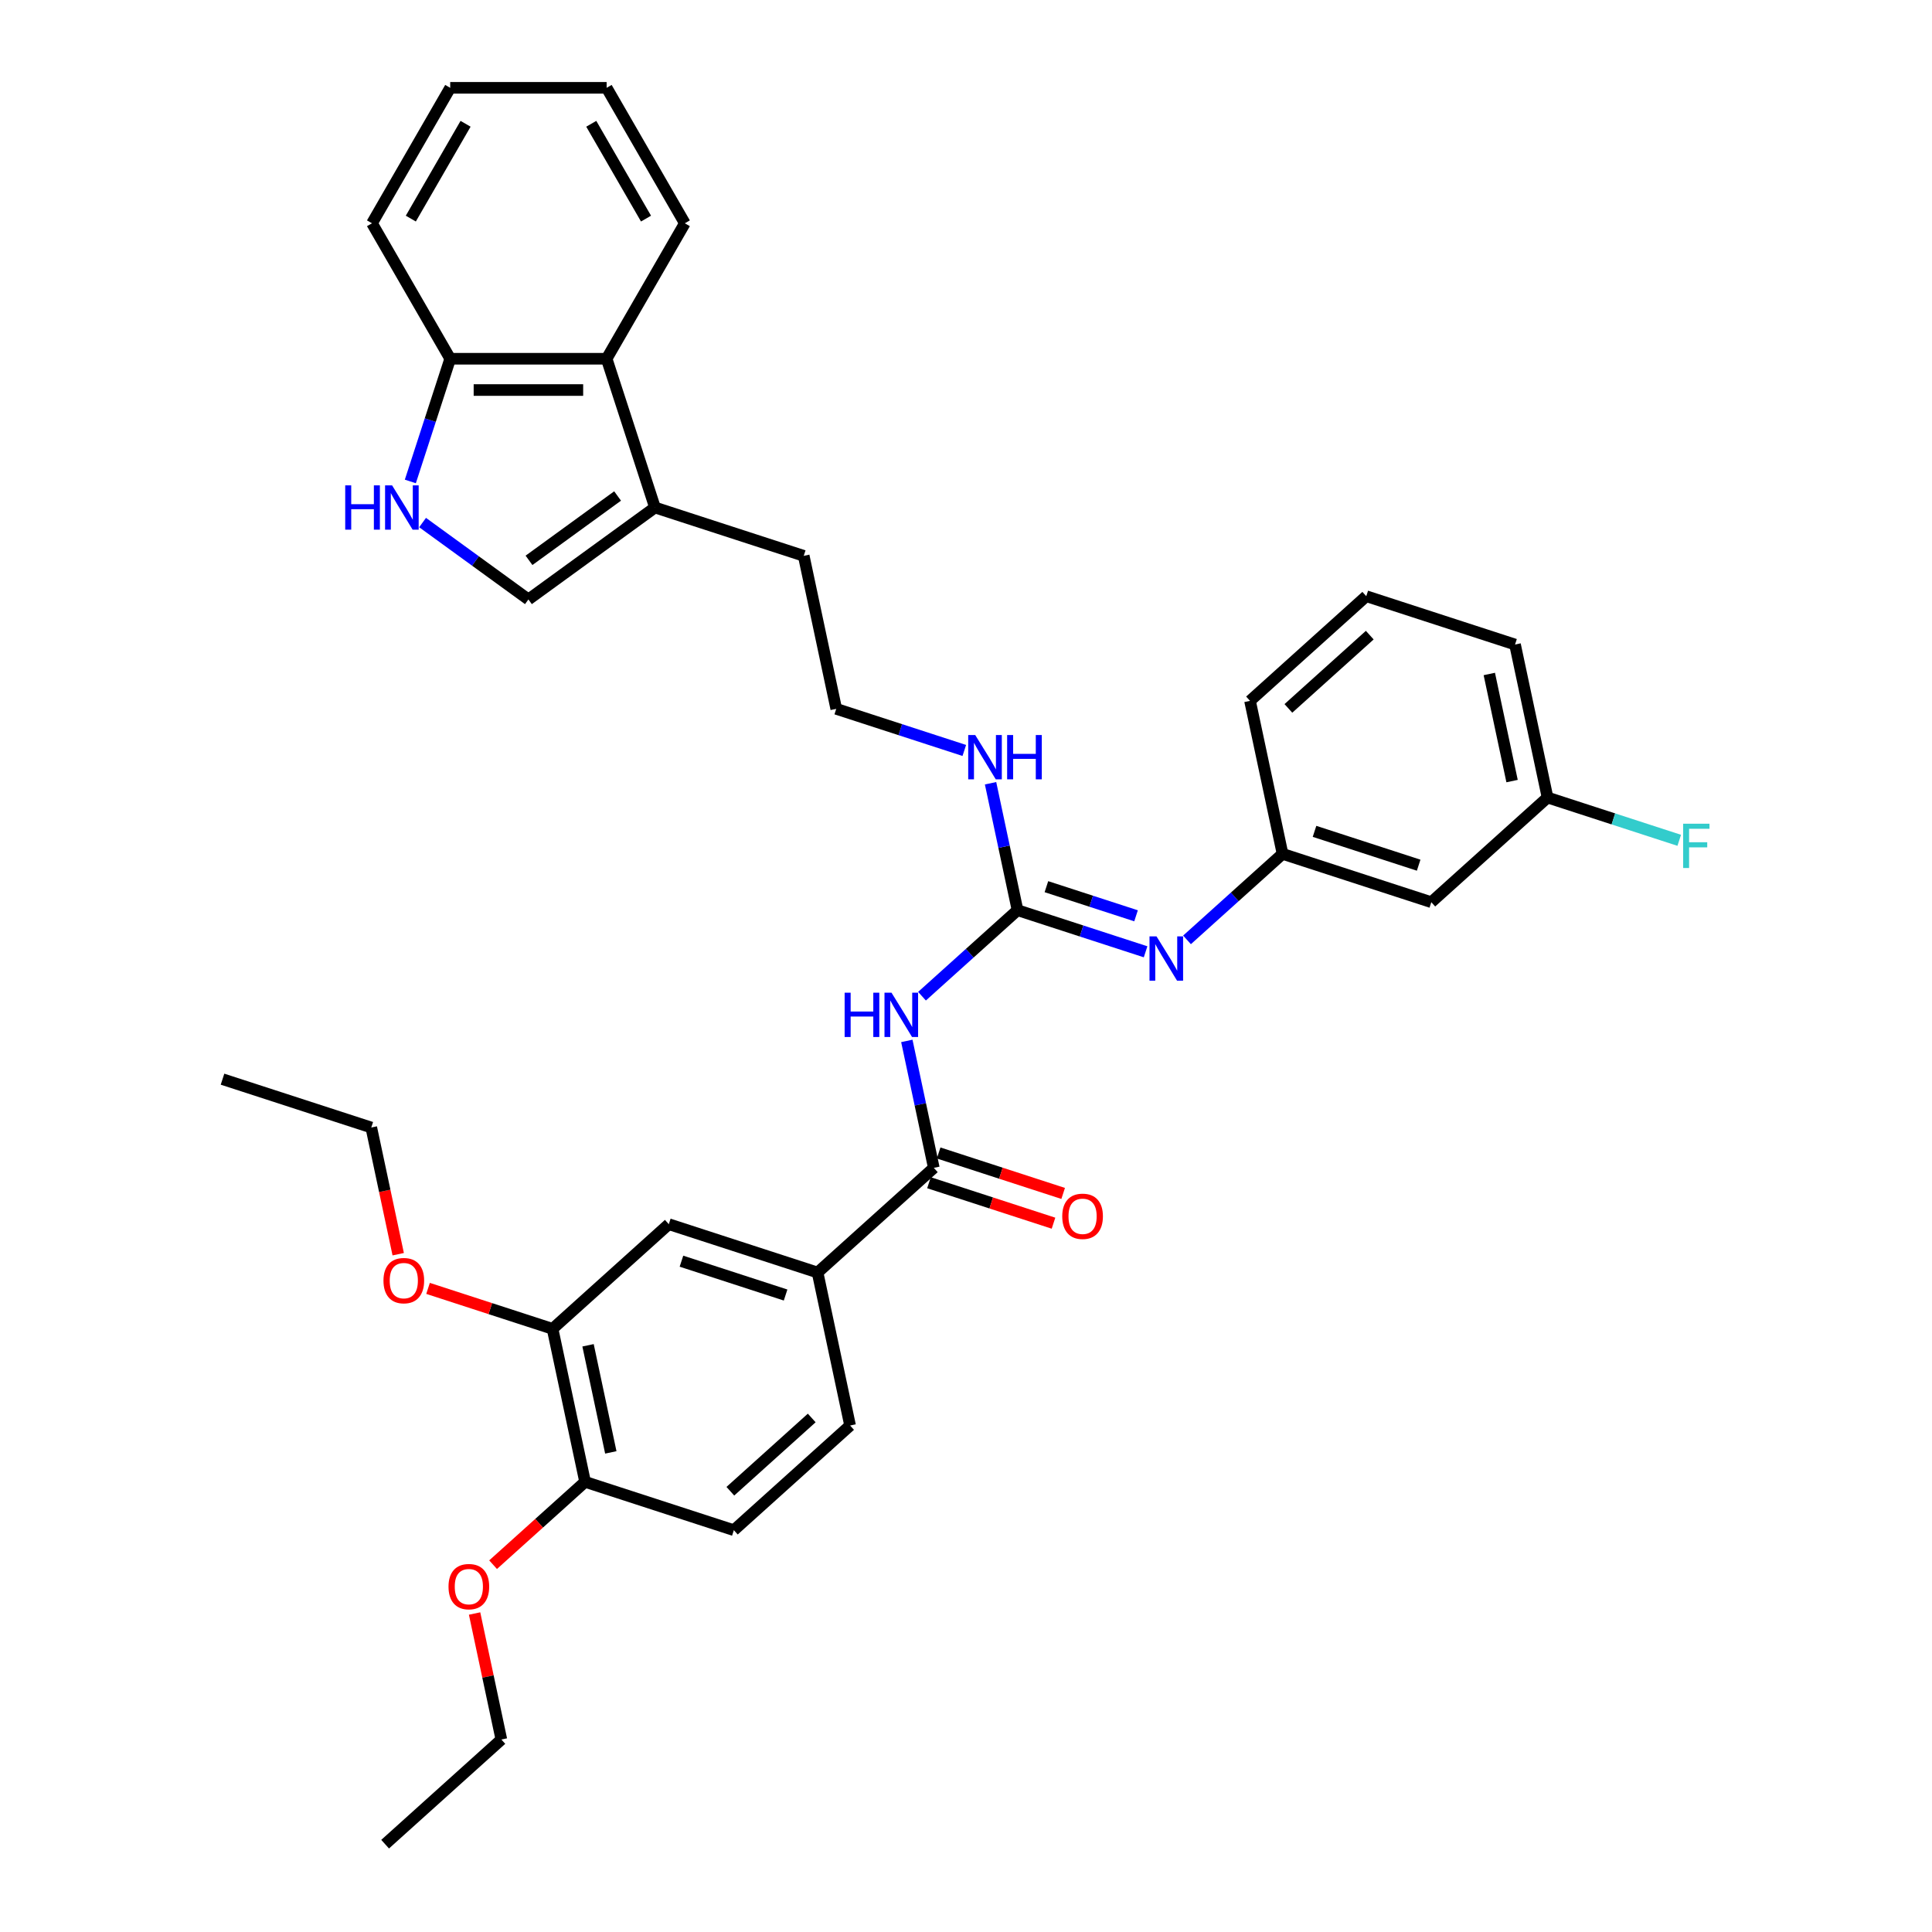 <?xml version='1.0' encoding='iso-8859-1'?>
<svg version='1.1' baseProfile='full'
              xmlns='http://www.w3.org/2000/svg'
                      xmlns:rdkit='http://www.rdkit.org/xml'
                      xmlns:xlink='http://www.w3.org/1999/xlink'
                  xml:space='preserve'
width='1000px' height='1000px' viewBox='0 0 1000 1000'>
<!-- END OF HEADER -->
<rect style='opacity:1.0;fill:#FFFFFF;stroke:none' width='1000' height='1000' x='0' y='0'> </rect>
<path class='bond-0' d='M 477.227,515.634 L 501.951,493.372' style='fill:none;fill-rule:evenodd;stroke:#0000FF;stroke-width:6px;stroke-linecap:butt;stroke-linejoin:miter;stroke-opacity:1' />
<path class='bond-0' d='M 501.951,493.372 L 526.675,471.111' style='fill:none;fill-rule:evenodd;stroke:#000000;stroke-width:6px;stroke-linecap:butt;stroke-linejoin:miter;stroke-opacity:1' />
<path class='bond-1' d='M 469.375,538.774 L 476.358,571.626' style='fill:none;fill-rule:evenodd;stroke:#0000FF;stroke-width:6px;stroke-linecap:butt;stroke-linejoin:miter;stroke-opacity:1' />
<path class='bond-1' d='M 476.358,571.626 L 483.341,604.479' style='fill:none;fill-rule:evenodd;stroke:#000000;stroke-width:6px;stroke-linecap:butt;stroke-linejoin:miter;stroke-opacity:1' />
<path class='bond-4' d='M 526.675,471.111 L 559.815,481.879' style='fill:none;fill-rule:evenodd;stroke:#000000;stroke-width:6px;stroke-linecap:butt;stroke-linejoin:miter;stroke-opacity:1' />
<path class='bond-4' d='M 559.815,481.879 L 592.956,492.647' style='fill:none;fill-rule:evenodd;stroke:#0000FF;stroke-width:6px;stroke-linecap:butt;stroke-linejoin:miter;stroke-opacity:1' />
<path class='bond-4' d='M 541.621,458.941 L 564.819,466.479' style='fill:none;fill-rule:evenodd;stroke:#000000;stroke-width:6px;stroke-linecap:butt;stroke-linejoin:miter;stroke-opacity:1' />
<path class='bond-4' d='M 564.819,466.479 L 588.017,474.016' style='fill:none;fill-rule:evenodd;stroke:#0000FF;stroke-width:6px;stroke-linecap:butt;stroke-linejoin:miter;stroke-opacity:1' />
<path class='bond-14' d='M 526.675,471.111 L 519.692,438.258' style='fill:none;fill-rule:evenodd;stroke:#000000;stroke-width:6px;stroke-linecap:butt;stroke-linejoin:miter;stroke-opacity:1' />
<path class='bond-14' d='M 519.692,438.258 L 512.709,405.406' style='fill:none;fill-rule:evenodd;stroke:#0000FF;stroke-width:6px;stroke-linecap:butt;stroke-linejoin:miter;stroke-opacity:1' />
<path class='bond-6' d='M 483.341,604.479 L 423.174,658.654' style='fill:none;fill-rule:evenodd;stroke:#000000;stroke-width:6px;stroke-linecap:butt;stroke-linejoin:miter;stroke-opacity:1' />
<path class='bond-12' d='M 480.839,612.179 L 513.065,622.65' style='fill:none;fill-rule:evenodd;stroke:#000000;stroke-width:6px;stroke-linecap:butt;stroke-linejoin:miter;stroke-opacity:1' />
<path class='bond-12' d='M 513.065,622.65 L 545.29,633.12' style='fill:none;fill-rule:evenodd;stroke:#FF0000;stroke-width:6px;stroke-linecap:butt;stroke-linejoin:miter;stroke-opacity:1' />
<path class='bond-12' d='M 485.843,596.779 L 518.068,607.25' style='fill:none;fill-rule:evenodd;stroke:#000000;stroke-width:6px;stroke-linecap:butt;stroke-linejoin:miter;stroke-opacity:1' />
<path class='bond-12' d='M 518.068,607.25 L 550.294,617.72' style='fill:none;fill-rule:evenodd;stroke:#FF0000;stroke-width:6px;stroke-linecap:butt;stroke-linejoin:miter;stroke-opacity:1' />
<path class='bond-2' d='M 218.728,270.474 L 246.118,290.375' style='fill:none;fill-rule:evenodd;stroke:#0000FF;stroke-width:6px;stroke-linecap:butt;stroke-linejoin:miter;stroke-opacity:1' />
<path class='bond-2' d='M 246.118,290.375 L 273.508,310.275' style='fill:none;fill-rule:evenodd;stroke:#000000;stroke-width:6px;stroke-linecap:butt;stroke-linejoin:miter;stroke-opacity:1' />
<path class='bond-37' d='M 212.391,249.198 L 222.709,217.442' style='fill:none;fill-rule:evenodd;stroke:#0000FF;stroke-width:6px;stroke-linecap:butt;stroke-linejoin:miter;stroke-opacity:1' />
<path class='bond-37' d='M 222.709,217.442 L 233.027,185.686' style='fill:none;fill-rule:evenodd;stroke:#000000;stroke-width:6px;stroke-linecap:butt;stroke-linejoin:miter;stroke-opacity:1' />
<path class='bond-3' d='M 273.508,310.275 L 339.009,262.686' style='fill:none;fill-rule:evenodd;stroke:#000000;stroke-width:6px;stroke-linecap:butt;stroke-linejoin:miter;stroke-opacity:1' />
<path class='bond-3' d='M 273.816,290.036 L 319.666,256.724' style='fill:none;fill-rule:evenodd;stroke:#000000;stroke-width:6px;stroke-linecap:butt;stroke-linejoin:miter;stroke-opacity:1' />
<path class='bond-11' d='M 614.395,486.478 L 639.118,464.216' style='fill:none;fill-rule:evenodd;stroke:#0000FF;stroke-width:6px;stroke-linecap:butt;stroke-linejoin:miter;stroke-opacity:1' />
<path class='bond-11' d='M 639.118,464.216 L 663.842,441.955' style='fill:none;fill-rule:evenodd;stroke:#000000;stroke-width:6px;stroke-linecap:butt;stroke-linejoin:miter;stroke-opacity:1' />
<path class='bond-5' d='M 339.009,262.686 L 416.009,287.705' style='fill:none;fill-rule:evenodd;stroke:#000000;stroke-width:6px;stroke-linecap:butt;stroke-linejoin:miter;stroke-opacity:1' />
<path class='bond-7' d='M 339.009,262.686 L 313.99,185.686' style='fill:none;fill-rule:evenodd;stroke:#000000;stroke-width:6px;stroke-linecap:butt;stroke-linejoin:miter;stroke-opacity:1' />
<path class='bond-8' d='M 423.174,658.654 L 346.174,633.635' style='fill:none;fill-rule:evenodd;stroke:#000000;stroke-width:6px;stroke-linecap:butt;stroke-linejoin:miter;stroke-opacity:1' />
<path class='bond-8' d='M 406.62,670.301 L 352.72,652.788' style='fill:none;fill-rule:evenodd;stroke:#000000;stroke-width:6px;stroke-linecap:butt;stroke-linejoin:miter;stroke-opacity:1' />
<path class='bond-16' d='M 423.174,658.654 L 440.007,737.847' style='fill:none;fill-rule:evenodd;stroke:#000000;stroke-width:6px;stroke-linecap:butt;stroke-linejoin:miter;stroke-opacity:1' />
<path class='bond-10' d='M 313.99,185.686 L 233.027,185.686' style='fill:none;fill-rule:evenodd;stroke:#000000;stroke-width:6px;stroke-linecap:butt;stroke-linejoin:miter;stroke-opacity:1' />
<path class='bond-10' d='M 301.845,201.879 L 245.171,201.879' style='fill:none;fill-rule:evenodd;stroke:#000000;stroke-width:6px;stroke-linecap:butt;stroke-linejoin:miter;stroke-opacity:1' />
<path class='bond-24' d='M 313.99,185.686 L 354.471,115.57' style='fill:none;fill-rule:evenodd;stroke:#000000;stroke-width:6px;stroke-linecap:butt;stroke-linejoin:miter;stroke-opacity:1' />
<path class='bond-9' d='M 346.174,633.635 L 286.007,687.809' style='fill:none;fill-rule:evenodd;stroke:#000000;stroke-width:6px;stroke-linecap:butt;stroke-linejoin:miter;stroke-opacity:1' />
<path class='bond-19' d='M 286.007,687.809 L 253.781,677.339' style='fill:none;fill-rule:evenodd;stroke:#000000;stroke-width:6px;stroke-linecap:butt;stroke-linejoin:miter;stroke-opacity:1' />
<path class='bond-19' d='M 253.781,677.339 L 221.556,666.868' style='fill:none;fill-rule:evenodd;stroke:#FF0000;stroke-width:6px;stroke-linecap:butt;stroke-linejoin:miter;stroke-opacity:1' />
<path class='bond-35' d='M 286.007,687.809 L 302.84,767.003' style='fill:none;fill-rule:evenodd;stroke:#000000;stroke-width:6px;stroke-linecap:butt;stroke-linejoin:miter;stroke-opacity:1' />
<path class='bond-35' d='M 304.371,696.322 L 316.154,751.757' style='fill:none;fill-rule:evenodd;stroke:#000000;stroke-width:6px;stroke-linecap:butt;stroke-linejoin:miter;stroke-opacity:1' />
<path class='bond-27' d='M 233.027,185.686 L 192.546,115.57' style='fill:none;fill-rule:evenodd;stroke:#000000;stroke-width:6px;stroke-linecap:butt;stroke-linejoin:miter;stroke-opacity:1' />
<path class='bond-15' d='M 663.842,441.955 L 740.842,466.974' style='fill:none;fill-rule:evenodd;stroke:#000000;stroke-width:6px;stroke-linecap:butt;stroke-linejoin:miter;stroke-opacity:1' />
<path class='bond-15' d='M 680.396,430.308 L 734.296,447.821' style='fill:none;fill-rule:evenodd;stroke:#000000;stroke-width:6px;stroke-linecap:butt;stroke-linejoin:miter;stroke-opacity:1' />
<path class='bond-26' d='M 663.842,441.955 L 647.009,362.762' style='fill:none;fill-rule:evenodd;stroke:#000000;stroke-width:6px;stroke-linecap:butt;stroke-linejoin:miter;stroke-opacity:1' />
<path class='bond-13' d='M 302.84,767.003 L 379.84,792.022' style='fill:none;fill-rule:evenodd;stroke:#000000;stroke-width:6px;stroke-linecap:butt;stroke-linejoin:miter;stroke-opacity:1' />
<path class='bond-22' d='M 302.84,767.003 L 279.031,788.44' style='fill:none;fill-rule:evenodd;stroke:#000000;stroke-width:6px;stroke-linecap:butt;stroke-linejoin:miter;stroke-opacity:1' />
<path class='bond-22' d='M 279.031,788.44 L 255.222,809.878' style='fill:none;fill-rule:evenodd;stroke:#FF0000;stroke-width:6px;stroke-linecap:butt;stroke-linejoin:miter;stroke-opacity:1' />
<path class='bond-21' d='M 499.122,388.434 L 465.982,377.666' style='fill:none;fill-rule:evenodd;stroke:#0000FF;stroke-width:6px;stroke-linecap:butt;stroke-linejoin:miter;stroke-opacity:1' />
<path class='bond-21' d='M 465.982,377.666 L 432.842,366.898' style='fill:none;fill-rule:evenodd;stroke:#000000;stroke-width:6px;stroke-linecap:butt;stroke-linejoin:miter;stroke-opacity:1' />
<path class='bond-18' d='M 740.842,466.974 L 801.009,412.799' style='fill:none;fill-rule:evenodd;stroke:#000000;stroke-width:6px;stroke-linecap:butt;stroke-linejoin:miter;stroke-opacity:1' />
<path class='bond-17' d='M 440.007,737.847 L 379.84,792.022' style='fill:none;fill-rule:evenodd;stroke:#000000;stroke-width:6px;stroke-linecap:butt;stroke-linejoin:miter;stroke-opacity:1' />
<path class='bond-17' d='M 420.147,733.94 L 378.03,771.862' style='fill:none;fill-rule:evenodd;stroke:#000000;stroke-width:6px;stroke-linecap:butt;stroke-linejoin:miter;stroke-opacity:1' />
<path class='bond-20' d='M 801.009,412.799 L 835.089,423.872' style='fill:none;fill-rule:evenodd;stroke:#000000;stroke-width:6px;stroke-linecap:butt;stroke-linejoin:miter;stroke-opacity:1' />
<path class='bond-20' d='M 835.089,423.872 L 869.168,434.945' style='fill:none;fill-rule:evenodd;stroke:#33CCCC;stroke-width:6px;stroke-linecap:butt;stroke-linejoin:miter;stroke-opacity:1' />
<path class='bond-36' d='M 801.009,412.799 L 784.176,333.606' style='fill:none;fill-rule:evenodd;stroke:#000000;stroke-width:6px;stroke-linecap:butt;stroke-linejoin:miter;stroke-opacity:1' />
<path class='bond-36' d='M 782.646,404.287 L 770.862,348.851' style='fill:none;fill-rule:evenodd;stroke:#000000;stroke-width:6px;stroke-linecap:butt;stroke-linejoin:miter;stroke-opacity:1' />
<path class='bond-29' d='M 206.112,649.172 L 199.143,616.385' style='fill:none;fill-rule:evenodd;stroke:#FF0000;stroke-width:6px;stroke-linecap:butt;stroke-linejoin:miter;stroke-opacity:1' />
<path class='bond-29' d='M 199.143,616.385 L 192.174,583.597' style='fill:none;fill-rule:evenodd;stroke:#000000;stroke-width:6px;stroke-linecap:butt;stroke-linejoin:miter;stroke-opacity:1' />
<path class='bond-23' d='M 432.842,366.898 L 416.009,287.705' style='fill:none;fill-rule:evenodd;stroke:#000000;stroke-width:6px;stroke-linecap:butt;stroke-linejoin:miter;stroke-opacity:1' />
<path class='bond-30' d='M 245.643,835.152 L 252.575,867.761' style='fill:none;fill-rule:evenodd;stroke:#FF0000;stroke-width:6px;stroke-linecap:butt;stroke-linejoin:miter;stroke-opacity:1' />
<path class='bond-30' d='M 252.575,867.761 L 259.506,900.371' style='fill:none;fill-rule:evenodd;stroke:#000000;stroke-width:6px;stroke-linecap:butt;stroke-linejoin:miter;stroke-opacity:1' />
<path class='bond-33' d='M 354.471,115.57 L 313.99,45.455' style='fill:none;fill-rule:evenodd;stroke:#000000;stroke-width:6px;stroke-linecap:butt;stroke-linejoin:miter;stroke-opacity:1' />
<path class='bond-33' d='M 334.376,113.149 L 306.039,64.068' style='fill:none;fill-rule:evenodd;stroke:#000000;stroke-width:6px;stroke-linecap:butt;stroke-linejoin:miter;stroke-opacity:1' />
<path class='bond-25' d='M 707.176,308.587 L 647.009,362.762' style='fill:none;fill-rule:evenodd;stroke:#000000;stroke-width:6px;stroke-linecap:butt;stroke-linejoin:miter;stroke-opacity:1' />
<path class='bond-25' d='M 708.986,328.747 L 666.869,366.669' style='fill:none;fill-rule:evenodd;stroke:#000000;stroke-width:6px;stroke-linecap:butt;stroke-linejoin:miter;stroke-opacity:1' />
<path class='bond-28' d='M 707.176,308.587 L 784.176,333.606' style='fill:none;fill-rule:evenodd;stroke:#000000;stroke-width:6px;stroke-linecap:butt;stroke-linejoin:miter;stroke-opacity:1' />
<path class='bond-38' d='M 192.546,115.57 L 233.027,45.455' style='fill:none;fill-rule:evenodd;stroke:#000000;stroke-width:6px;stroke-linecap:butt;stroke-linejoin:miter;stroke-opacity:1' />
<path class='bond-38' d='M 212.641,113.149 L 240.978,64.068' style='fill:none;fill-rule:evenodd;stroke:#000000;stroke-width:6px;stroke-linecap:butt;stroke-linejoin:miter;stroke-opacity:1' />
<path class='bond-31' d='M 192.174,583.597 L 115.174,558.578' style='fill:none;fill-rule:evenodd;stroke:#000000;stroke-width:6px;stroke-linecap:butt;stroke-linejoin:miter;stroke-opacity:1' />
<path class='bond-32' d='M 259.506,900.371 L 199.339,954.545' style='fill:none;fill-rule:evenodd;stroke:#000000;stroke-width:6px;stroke-linecap:butt;stroke-linejoin:miter;stroke-opacity:1' />
<path class='bond-34' d='M 313.99,45.455 L 233.027,45.455' style='fill:none;fill-rule:evenodd;stroke:#000000;stroke-width:6px;stroke-linecap:butt;stroke-linejoin:miter;stroke-opacity:1' />
<path  class='atom-0' d='M 437.183 513.821
L 440.292 513.821
L 440.292 523.569
L 452.016 523.569
L 452.016 513.821
L 455.125 513.821
L 455.125 536.75
L 452.016 536.75
L 452.016 526.16
L 440.292 526.16
L 440.292 536.75
L 437.183 536.75
L 437.183 513.821
' fill='#0000FF'/>
<path  class='atom-0' d='M 461.44 513.821
L 468.953 525.966
Q 469.698 527.164, 470.896 529.334
Q 472.094 531.503, 472.159 531.633
L 472.159 513.821
L 475.203 513.821
L 475.203 536.75
L 472.062 536.75
L 463.998 523.472
Q 463.059 521.917, 462.055 520.136
Q 461.083 518.355, 460.792 517.804
L 460.792 536.75
L 457.813 536.75
L 457.813 513.821
L 461.44 513.821
' fill='#0000FF'/>
<path  class='atom-3' d='M 178.683 251.222
L 181.792 251.222
L 181.792 260.97
L 193.516 260.97
L 193.516 251.222
L 196.625 251.222
L 196.625 274.15
L 193.516 274.15
L 193.516 263.561
L 181.792 263.561
L 181.792 274.15
L 178.683 274.15
L 178.683 251.222
' fill='#0000FF'/>
<path  class='atom-3' d='M 202.94 251.222
L 210.453 263.366
Q 211.198 264.564, 212.396 266.734
Q 213.595 268.904, 213.659 269.034
L 213.659 251.222
L 216.704 251.222
L 216.704 274.15
L 213.562 274.15
L 205.498 260.873
Q 204.559 259.318, 203.555 257.537
Q 202.584 255.756, 202.292 255.205
L 202.292 274.15
L 199.313 274.15
L 199.313 251.222
L 202.94 251.222
' fill='#0000FF'/>
<path  class='atom-5' d='M 598.607 484.665
L 606.12 496.81
Q 606.865 498.008, 608.063 500.178
Q 609.262 502.348, 609.326 502.477
L 609.326 484.665
L 612.37 484.665
L 612.37 507.594
L 609.229 507.594
L 601.165 494.316
Q 600.226 492.762, 599.222 490.98
Q 598.251 489.199, 597.959 488.649
L 597.959 507.594
L 594.98 507.594
L 594.98 484.665
L 598.607 484.665
' fill='#0000FF'/>
<path  class='atom-13' d='M 549.816 629.563
Q 549.816 624.057, 552.536 620.98
Q 555.257 617.904, 560.341 617.904
Q 565.426 617.904, 568.146 620.98
Q 570.866 624.057, 570.866 629.563
Q 570.866 635.133, 568.114 638.306
Q 565.361 641.448, 560.341 641.448
Q 555.289 641.448, 552.536 638.306
Q 549.816 635.165, 549.816 629.563
M 560.341 638.857
Q 563.839 638.857, 565.717 636.525
Q 567.628 634.161, 567.628 629.563
Q 567.628 625.061, 565.717 622.794
Q 563.839 620.495, 560.341 620.495
Q 556.844 620.495, 554.933 622.762
Q 553.055 625.029, 553.055 629.563
Q 553.055 634.194, 554.933 636.525
Q 556.844 638.857, 560.341 638.857
' fill='#FF0000'/>
<path  class='atom-15' d='M 504.774 380.453
L 512.287 392.597
Q 513.032 393.796, 514.23 395.965
Q 515.428 398.135, 515.493 398.265
L 515.493 380.453
L 518.537 380.453
L 518.537 403.382
L 515.396 403.382
L 507.332 390.104
Q 506.393 388.549, 505.389 386.768
Q 504.417 384.987, 504.126 384.436
L 504.126 403.382
L 501.146 403.382
L 501.146 380.453
L 504.774 380.453
' fill='#0000FF'/>
<path  class='atom-15' d='M 521.29 380.453
L 524.399 380.453
L 524.399 390.201
L 536.122 390.201
L 536.122 380.453
L 539.231 380.453
L 539.231 403.382
L 536.122 403.382
L 536.122 392.792
L 524.399 392.792
L 524.399 403.382
L 521.29 403.382
L 521.29 380.453
' fill='#0000FF'/>
<path  class='atom-20' d='M 198.482 662.855
Q 198.482 657.35, 201.202 654.273
Q 203.922 651.197, 209.007 651.197
Q 214.091 651.197, 216.812 654.273
Q 219.532 657.35, 219.532 662.855
Q 219.532 668.425, 216.779 671.599
Q 214.027 674.741, 209.007 674.741
Q 203.955 674.741, 201.202 671.599
Q 198.482 668.458, 198.482 662.855
M 209.007 672.15
Q 212.504 672.15, 214.383 669.818
Q 216.293 667.454, 216.293 662.855
Q 216.293 658.354, 214.383 656.087
Q 212.504 653.787, 209.007 653.787
Q 205.509 653.787, 203.599 656.054
Q 201.72 658.321, 201.72 662.855
Q 201.72 667.486, 203.599 669.818
Q 205.509 672.15, 209.007 672.15
' fill='#FF0000'/>
<path  class='atom-21' d='M 871.192 426.354
L 884.826 426.354
L 884.826 428.977
L 874.269 428.977
L 874.269 435.94
L 883.661 435.94
L 883.661 438.595
L 874.269 438.595
L 874.269 449.282
L 871.192 449.282
L 871.192 426.354
' fill='#33CCCC'/>
<path  class='atom-23' d='M 232.148 821.242
Q 232.148 815.737, 234.868 812.66
Q 237.589 809.584, 242.673 809.584
Q 247.757 809.584, 250.478 812.66
Q 253.198 815.737, 253.198 821.242
Q 253.198 826.812, 250.445 829.986
Q 247.693 833.127, 242.673 833.127
Q 237.621 833.127, 234.868 829.986
Q 232.148 826.845, 232.148 821.242
M 242.673 830.537
Q 246.171 830.537, 248.049 828.205
Q 249.96 825.841, 249.96 821.242
Q 249.96 816.741, 248.049 814.474
Q 246.171 812.174, 242.673 812.174
Q 239.175 812.174, 237.265 814.441
Q 235.386 816.708, 235.386 821.242
Q 235.386 825.873, 237.265 828.205
Q 239.175 830.537, 242.673 830.537
' fill='#FF0000'/>
</svg>
